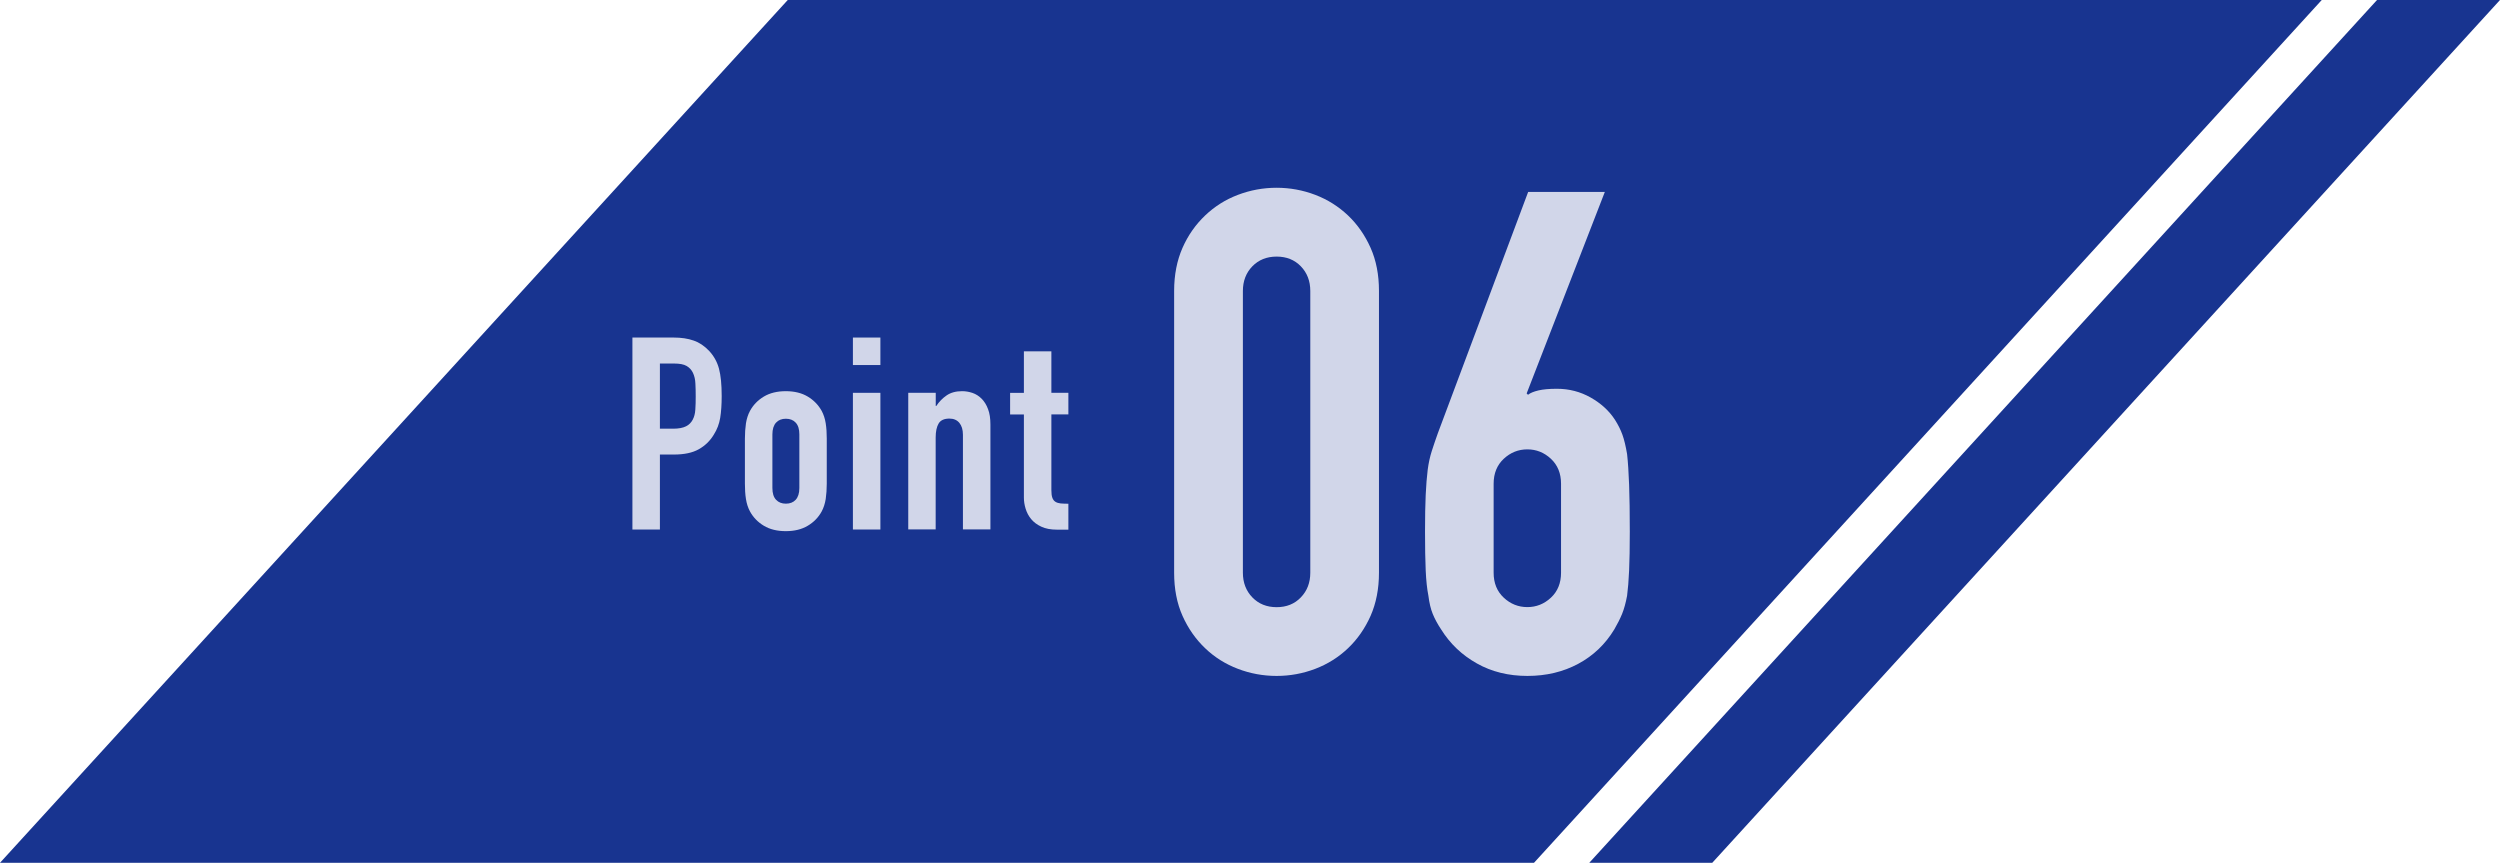 <?xml version="1.0" encoding="UTF-8"?><svg id="b" xmlns="http://www.w3.org/2000/svg" width="333.8" height="115.2" viewBox="0 0 333.8 115.2"><g id="c"><path id="d" d="M317.38,0l-105.18,115.2h16.42L333.8,0h-16.42Z" fill="#183490"/><path id="e" d="M105.18,0L0,115.2h204.82L310,0H105.18Z" fill="#183490"/><g id="f"><g id="g"><g id="h" isolation="isolate"><g isolation="isolate"><path d="M156.77,38.85c0-2.16.38-4.08,1.12-5.76s1.76-3.12,3.02-4.32c1.26-1.2,2.71-2.12,4.37-2.75,1.65-.63,3.38-.95,5.17-.95s3.52.32,5.17.95c1.65.63,3.1,1.55,4.37,2.75,1.26,1.2,2.26,2.64,3.01,4.32.75,1.68,1.12,3.6,1.12,5.76v37.62c0,2.16-.38,4.08-1.12,5.76-.75,1.68-1.75,3.12-3.01,4.32-1.26,1.2-2.72,2.12-4.37,2.75-1.65.63-3.38.95-5.17.95s-3.53-.32-5.17-.95c-1.65-.63-3.11-1.54-4.37-2.75-1.26-1.2-2.27-2.64-3.02-4.32-.75-1.68-1.12-3.6-1.12-5.76v-37.62ZM165.95,76.47c0,1.32.42,2.42,1.26,3.29.84.87,1.92,1.31,3.24,1.31s2.4-.43,3.24-1.31c.84-.87,1.26-1.96,1.26-3.29v-37.62c0-1.32-.42-2.42-1.26-3.29-.84-.87-1.92-1.3-3.24-1.3s-2.4.44-3.24,1.3c-.84.87-1.26,1.97-1.26,3.29v37.62Z" fill="#d1d6e9"/><path d="M214.28,25.62l-10.44,26.91.18.18c.3-.24.76-.43,1.39-.58.63-.15,1.45-.22,2.48-.22,1.62,0,3.12.39,4.5,1.17,1.38.78,2.46,1.77,3.24,2.97.42.66.75,1.32.99,1.98.24.66.45,1.53.63,2.61.12,1.08.21,2.45.27,4.1.06,1.65.09,3.73.09,6.25,0,2.1-.03,3.83-.09,5.17-.06,1.35-.15,2.47-.27,3.38-.18.96-.4,1.77-.67,2.43-.27.66-.62,1.35-1.04,2.07-1.2,1.98-2.8,3.51-4.81,4.59-2.01,1.08-4.28,1.62-6.79,1.62s-4.77-.55-6.75-1.67c-1.98-1.11-3.57-2.62-4.77-4.54-.48-.72-.85-1.41-1.12-2.07-.27-.66-.46-1.47-.58-2.43-.18-.9-.3-2.03-.36-3.38-.06-1.35-.09-3.07-.09-5.17,0-1.98.03-3.61.09-4.91.06-1.29.15-2.41.27-3.38.12-.9.3-1.72.54-2.47.24-.75.51-1.54.81-2.38l12.06-32.22h10.26ZM208.43,64.59c0-1.38-.45-2.49-1.35-3.33-.9-.84-1.95-1.26-3.15-1.26s-2.25.42-3.15,1.26c-.9.84-1.35,1.95-1.35,3.33v11.88c0,1.38.45,2.49,1.35,3.33.9.84,1.95,1.26,3.15,1.26s2.25-.42,3.15-1.26c.9-.84,1.35-1.95,1.35-3.33v-11.88Z" fill="#d1d6e9"/></g></g></g></g><g id="i"><g id="j"><g id="k" isolation="isolate"><g isolation="isolate"><path d="M84.44,70.7v-25.63h5.51c1.01,0,1.9.13,2.66.4.77.26,1.46.73,2.09,1.4.62.67,1.06,1.46,1.3,2.36.24.9.36,2.12.36,3.65,0,1.15-.07,2.12-.2,2.92-.13.79-.41,1.54-.85,2.23-.5.84-1.18,1.49-2.02,1.96-.84.47-1.94.7-3.31.7h-1.87v10.01h-3.67ZM88.11,48.53v8.71h1.76c.74,0,1.32-.11,1.73-.32s.71-.52.9-.9c.19-.36.31-.8.34-1.33.04-.53.05-1.12.05-1.76,0-.6-.01-1.17-.04-1.71-.02-.54-.13-1.01-.32-1.42s-.48-.72-.86-.94c-.38-.22-.94-.32-1.66-.32h-1.91Z" fill="#d1d6e9"/><path d="M99.46,58.57c0-.74.05-1.43.14-2.05.1-.62.28-1.18.54-1.66.43-.79,1.05-1.43,1.85-1.91.8-.48,1.78-.72,2.93-.72s2.13.24,2.93.72c.8.48,1.42,1.12,1.86,1.91.26.48.44,1.03.54,1.66s.14,1.31.14,2.05v6.01c0,.74-.05,1.43-.14,2.05-.1.62-.28,1.18-.54,1.66-.43.79-1.05,1.43-1.86,1.91-.8.48-1.78.72-2.93.72s-2.13-.24-2.93-.72c-.8-.48-1.42-1.12-1.85-1.91-.26-.48-.44-1.03-.54-1.66-.1-.62-.14-1.31-.14-2.05v-6.01ZM103.13,65.16c0,.7.16,1.22.49,1.57s.76.52,1.31.52.99-.17,1.31-.52.49-.87.49-1.57v-7.16c0-.7-.16-1.22-.49-1.57-.32-.35-.76-.52-1.31-.52s-.99.17-1.31.52c-.32.35-.49.87-.49,1.57v7.16Z" fill="#d1d6e9"/><path d="M113.88,48.74v-3.67h3.67v3.67h-3.67ZM113.88,70.7v-18.25h3.67v18.25h-3.67Z" fill="#d1d6e9"/><path d="M121.27,70.7v-18.25h3.67v1.76h.07c.38-.58.85-1.05,1.39-1.42s1.23-.56,2.07-.56c.46,0,.91.08,1.37.23.46.16.86.41,1.22.77.36.36.65.82.86,1.39.22.56.32,1.25.32,2.07v14h-3.67v-12.64c0-.67-.16-1.2-.47-1.58-.31-.38-.76-.58-1.33-.58-.7,0-1.18.22-1.44.65-.26.43-.4,1.06-.4,1.87v12.28h-3.67Z" fill="#d1d6e9"/><path d="M136.71,52.45v-5.54h3.67v5.54h2.27v2.88h-2.27v10.12c0,.43.04.77.13,1.01.08.24.22.42.41.54s.43.19.7.22c.28.02.62.04,1.03.04v3.46h-1.51c-.84,0-1.54-.13-2.11-.4-.56-.26-1.01-.6-1.35-1.01-.34-.41-.58-.87-.74-1.39-.16-.52-.23-1.01-.23-1.49v-11.09h-1.84v-2.88h1.84Z" fill="#d1d6e9"/></g></g></g></g></g></svg>
